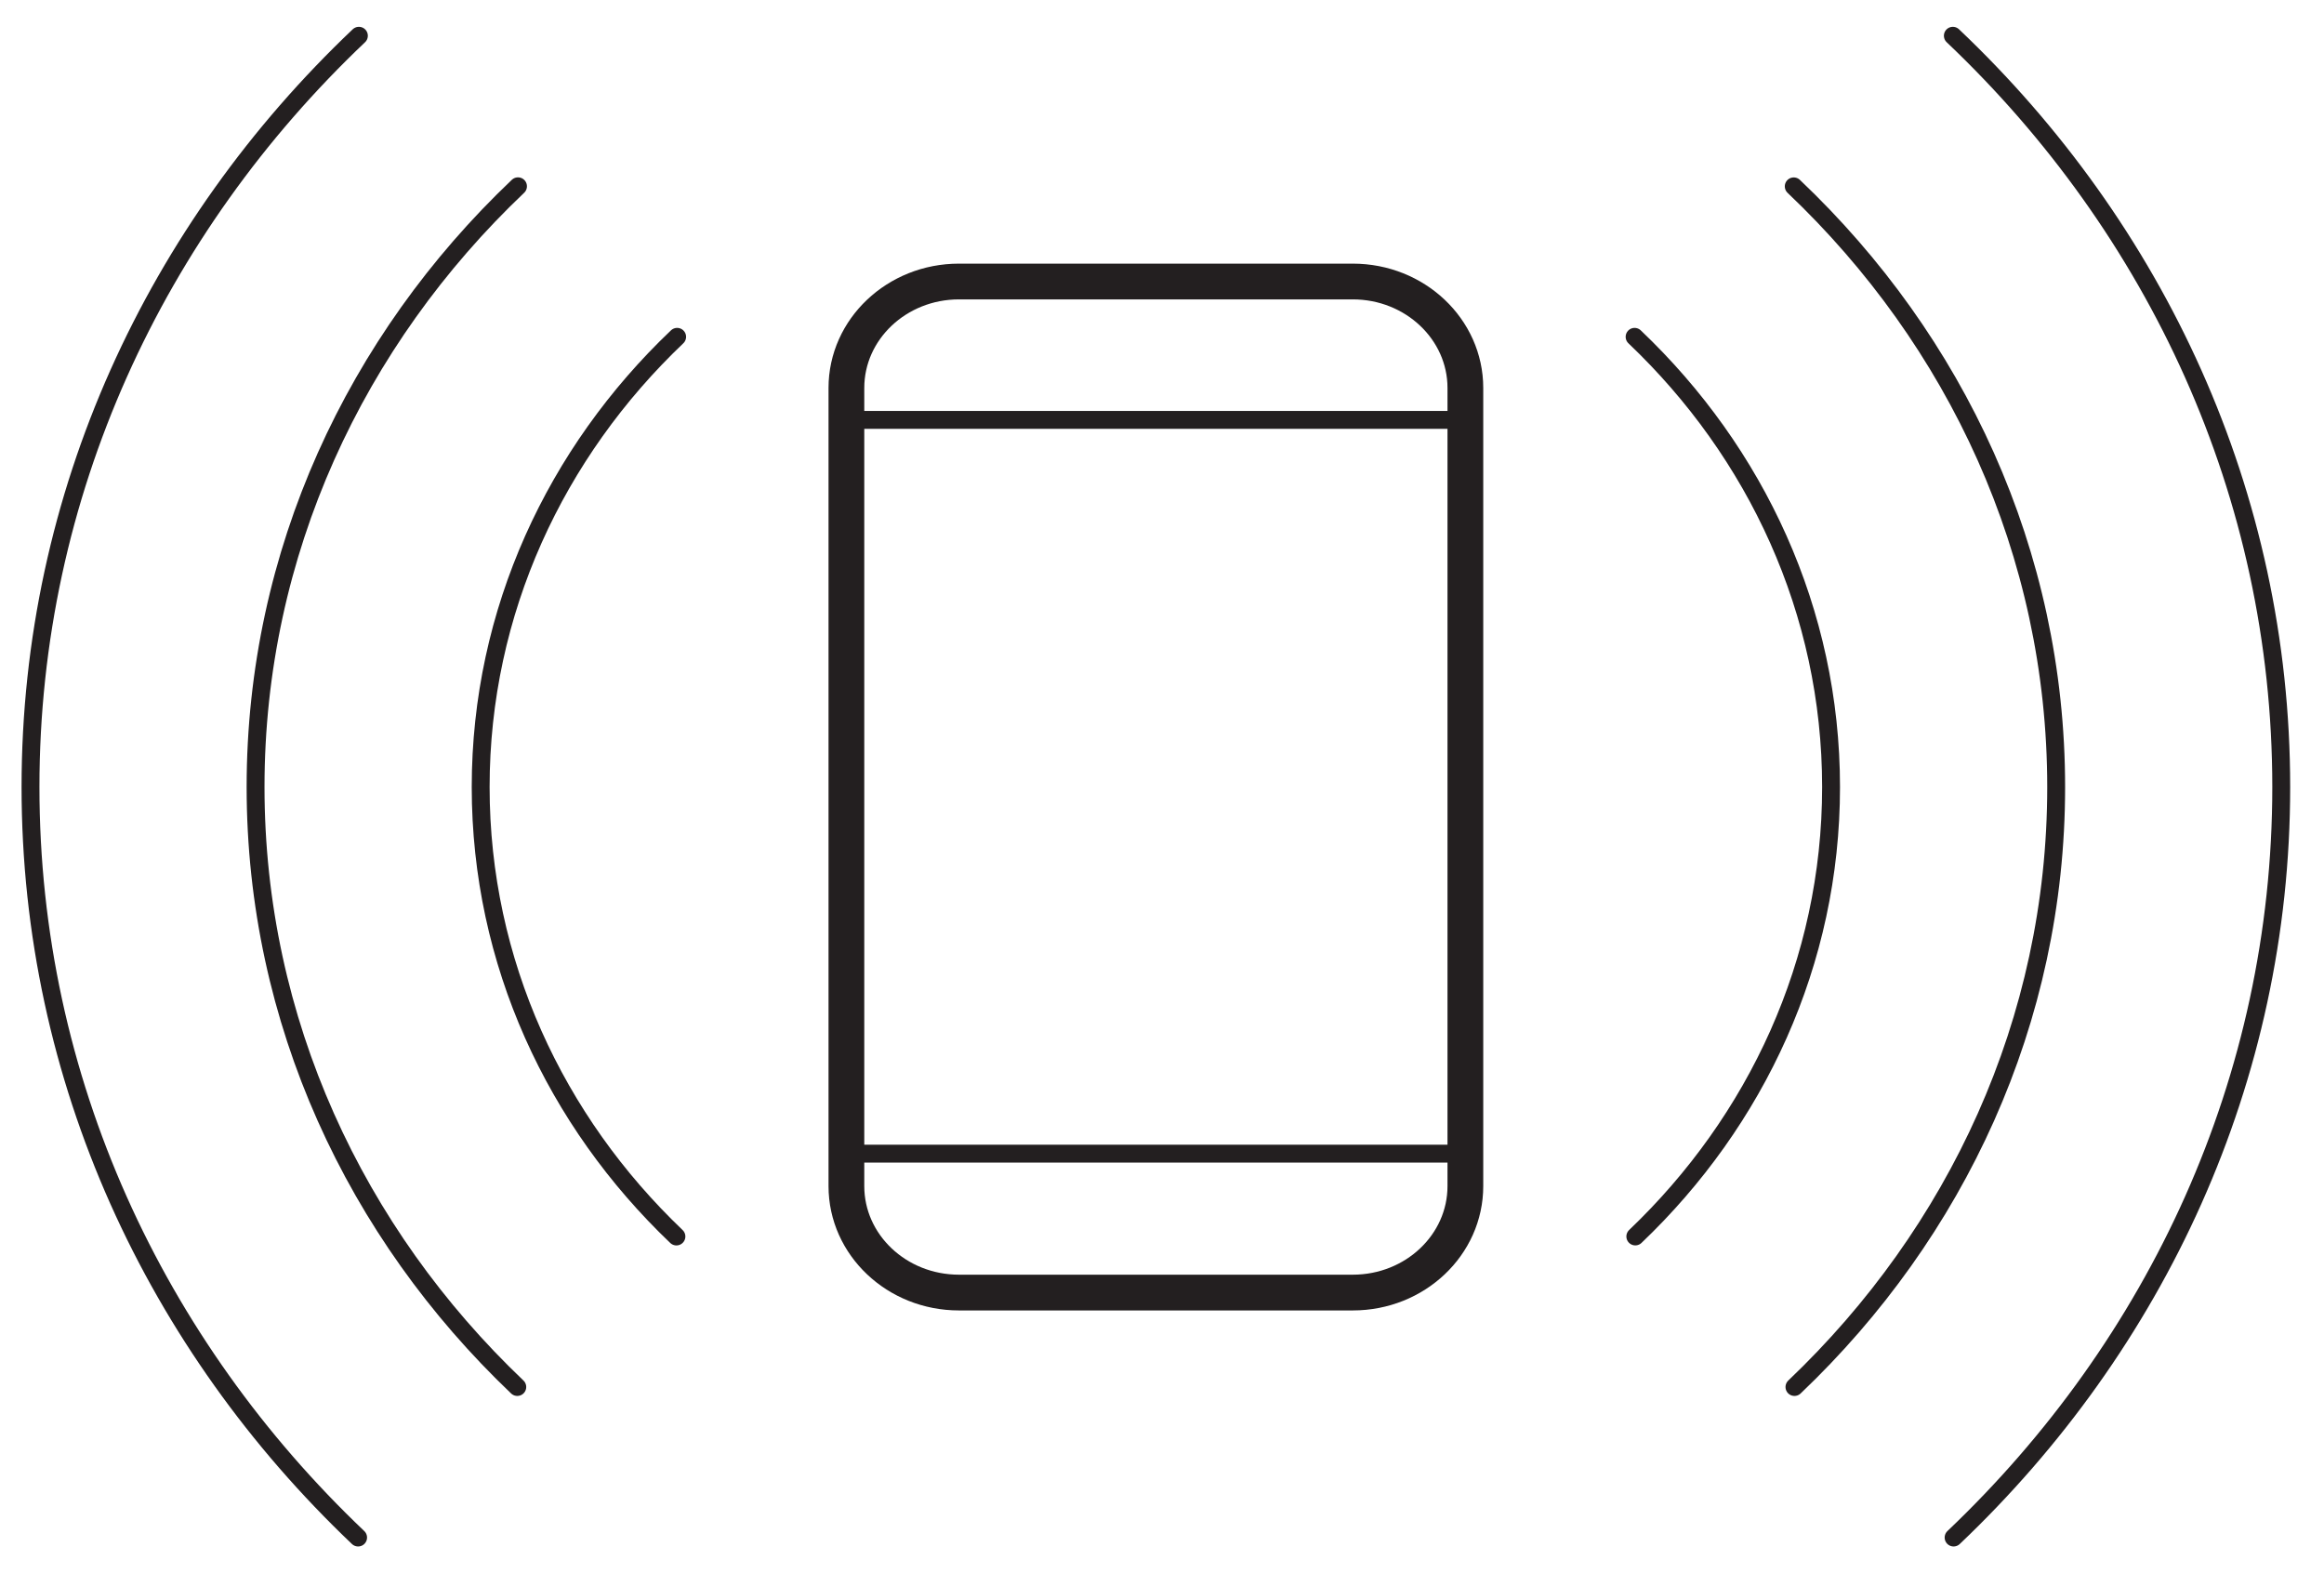 <svg xmlns="http://www.w3.org/2000/svg" width="65" height="44" viewBox="0 0 65 44">
    <defs>
        <filter id="zy2scbn3ca">
            <feColorMatrix in="SourceGraphic" values="0 0 0 0 1 0 0 0 0 1 0 0 0 0 1 0 0 0 1 0"/>
        </filter>
        <filter id="3mu6w75y4b">
            <feColorMatrix in="SourceGraphic" values="0 0 0 0 1 0 0 0 0 1 0 0 0 0 1 0 0 0 1 0"/>
        </filter>
    </defs>
    <g fill="none" fill-rule="evenodd">
        <g>
            <g filter="url(#zy2scbn3ca)" transform="translate(-1660 -6155) translate(320 5810)">
                <g filter="url(#3mu6w75y4b)" transform="translate(13.64 344)">
                    <g>
                        <g stroke="#231F20">
                            <path d="M36.984 35.149H25.968c-1.738 0-3.148-1.334-3.148-2.977V9.85c0-1.643 1.41-2.977 3.148-2.977h11.016c1.737 0 3.148 1.334 3.148 2.977v22.322c0 1.643-1.41 2.977-3.148 2.977z" transform="translate(1327.213 2)"/>
                            <path stroke-width=".5" d="M22.82 10.743L40.132 10.743M22.82 31.264L40.132 31.264" transform="translate(1327.213 2)"/>
                            <path stroke-linecap="round" stroke-width=".5" d="M53.787 42c5.662-5.382 9.164-12.799 9.164-20.99 0-8.2-3.51-15.626-9.185-21.01M9.185 0C3.51 5.385 0 12.81 0 21.01 0 29.203 3.502 36.618 9.163 42" transform="translate(1327.213 2)"/>
                            <path stroke-linecap="round" stroke-width=".5" d="M49.336 37.79c4.523-4.305 7.32-10.232 7.32-16.778 0-6.559-2.805-12.495-7.34-16.8M13.635 4.21c-4.535 4.307-7.34 10.244-7.34 16.8 0 6.547 2.797 12.476 7.32 16.78" transform="translate(1327.213 2)"/>
                            <path stroke-linecap="round" stroke-width=".5" d="M44.885 33.58c3.382-3.226 5.475-7.665 5.475-12.569 0-4.914-2.1-9.362-5.495-12.591M18.086 8.42c-3.394 3.229-5.495 7.677-5.495 12.591 0 4.904 2.091 9.343 5.475 12.57" transform="translate(1327.213 2)"/>
                        </g>
                    </g>
                </g>
            </g>
        </g>
    </g>
</svg>
